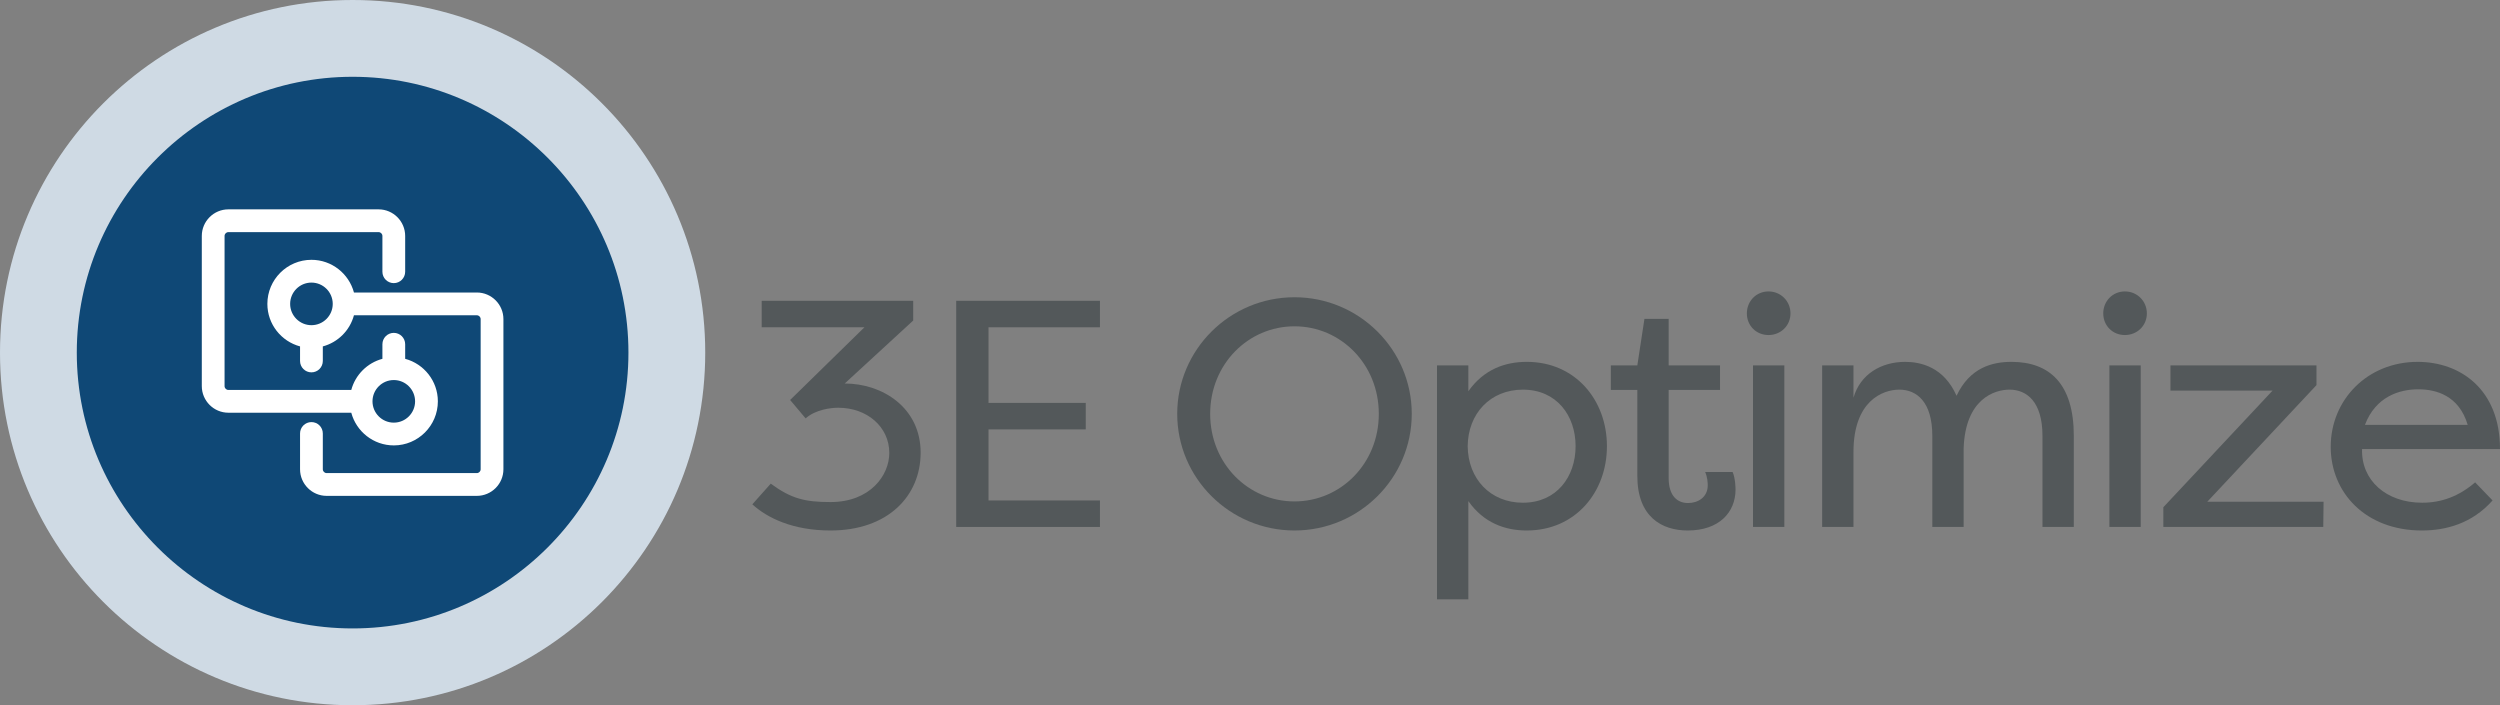 <?xml version="1.0" encoding="UTF-8"?>
<svg id="Layer_1" data-name="Layer 1" xmlns="http://www.w3.org/2000/svg" xmlns:xlink="http://www.w3.org/1999/xlink" viewBox="0 0 338.178 95.397">
  <rect x="0" y="0" width="338.178" height="95.397" fill="#808080" stroke="none"/>
  <g id="logoMark">
    <path id="logoMark__CompoundPathItem_" data-name="logoMark &amp;lt;CompoundPathItem&amp;gt;" d="M47.699,0C21.355,0,0,21.355,0,47.699s21.355,47.699,47.699,47.699,47.699-21.355,47.699-47.699S74.042,0,47.699,0h0Z" style="fill: #cfdae4;"/>
    <a xlink:href="76.3917647058824">
      <path id="logoMark__PathItem_" data-name="logoMark &amp;lt;PathItem&amp;gt;" d="M47.699,10.387c20.574,0,37.311,16.738,37.311,37.311s-16.738,37.311-37.311,37.311S10.387,68.272,10.387,47.699,27.125,10.387,47.699,10.387" style="fill: #0f4876;"/>
    </a>
    <path id="logoMark__CompoundPathItem_-2" data-name="logoMark &amp;lt;CompoundPathItem&amp;gt;" d="M53.269,60.251c3.287,0,5.961-2.674,5.961-5.961,0-2.753-1.879-5.07-4.421-5.752v-1.971c0-.851-.69-1.54-1.54-1.54s-1.54,.689-1.54,1.54v1.971c-2.049,.549-3.662,2.163-4.212,4.212H30.897c-.286,0-.52-.233-.52-.519V31.918c0-.286,.233-.519,.52-.519h20.312c.286,0,.52,.233,.52,.519v4.841c0,.851,.69,1.54,1.54,1.54s1.54-.689,1.54-1.54v-4.841c0-1.984-1.614-3.599-3.599-3.599H30.897c-1.985,0-3.599,1.614-3.599,3.599v20.312c0,1.984,1.615,3.599,3.599,3.599h16.62c.681,2.541,2.998,4.421,5.752,4.421Zm0-8.842c1.589,0,2.881,1.293,2.881,2.881s-1.292,2.881-2.881,2.881-2.881-1.293-2.881-2.881,1.292-2.881,2.881-2.881Z" style="fill: #fff;"/>
    <path id="logoMark__CompoundPathItem_-3" data-name="logoMark &amp;lt;CompoundPathItem&amp;gt;" d="M64.5,39.567h-16.62c-.681-2.541-2.998-4.421-5.752-4.421-3.287,0-5.961,2.674-5.961,5.961,0,2.753,1.879,5.07,4.421,5.752v1.971c0,.85,.689,1.54,1.54,1.54s1.54-.689,1.54-1.54v-1.971c2.049-.549,3.662-2.163,4.212-4.212h16.62c.286,0,.519,.233,.519,.519v20.312c0,.286-.233,.519-.519,.519h-20.312c-.286,0-.52-.233-.52-.519v-4.841c0-.85-.689-1.54-1.54-1.54s-1.54,.69-1.54,1.54v4.841c0,1.984,1.614,3.599,3.599,3.599h20.312c1.985,0,3.599-1.614,3.599-3.599v-20.312c0-1.984-1.614-3.599-3.599-3.599Zm-22.371,4.421c-1.589,0-2.881-1.293-2.881-2.881s1.292-2.881,2.881-2.881,2.881,1.293,2.881,2.881-1.292,2.881-2.881,2.881Z" style="fill: #fff;"/>
  </g>
  <path id="fullLogo" d="M120.297,61.273c0-3.539-3.015-6.118-6.904-6.118-.918,0-3.06,.219-4.414,1.442l-2.098-2.491,10.051-9.833h-13.897v-3.583h20.496v2.666l-9.265,8.521c5.113,0,10.27,3.277,10.27,9.352,0,5.856-4.414,10.531-12.192,10.531-5.113,0-8.565-1.704-10.576-3.539l2.491-2.797c2.797,2.054,4.676,2.49,8.085,2.49,5.375,0,7.953-3.627,7.953-6.643Z" style="fill: #53585a;"/>
  <path id="fullLogo-2" data-name="fullLogo" d="M148.794,71.28h-19.447v-30.591h19.447v3.583h-15.077v10.227h13.154v3.584h-13.154v9.613h15.077v3.584Z" style="fill: #53585a;"/>
  <path id="fullLogo-3" data-name="fullLogo" d="M175.107,40.209c8.74,0,15.863,7.079,15.863,15.776s-7.123,15.775-15.863,15.775-15.863-7.079-15.863-15.775,7.123-15.776,15.863-15.776Zm0,27.619c6.249,0,11.406-5.113,11.406-11.843s-5.157-11.844-11.406-11.844-11.406,5.113-11.406,11.844,5.157,11.843,11.406,11.843Z" style="fill: #53585a;"/>
  <path id="fullLogo-4" data-name="fullLogo" d="M206.533,71.761c-2.928,0-5.811-1.005-7.909-3.977v13.285h-4.239v-31.64h4.239v3.496c2.098-2.972,4.981-3.977,7.909-3.977,6.556,0,10.838,5.156,10.838,11.405s-4.282,11.406-10.838,11.406Zm-.524-3.758c4.545,0,7.123-3.496,7.123-7.648s-2.578-7.647-7.123-7.647c-4.414,0-7.429,3.234-7.473,7.647,.044,4.414,3.059,7.648,7.473,7.648Z" style="fill: #53585a;"/>
  <path id="fullLogo-5" data-name="fullLogo" d="M225.722,64.682c0,2.403,1.18,3.364,2.621,3.364,1.355,0,2.666-.786,2.666-2.403,0-.306-.043-1.136-.35-1.792h3.715c.394,.875,.394,2.36,.394,2.36,0,3.103-2.229,5.55-6.468,5.55-3.453,0-6.817-1.791-6.817-7.385v-11.625h-3.584v-3.321h3.584l.961-6.293h3.278v6.293h6.948v3.321h-6.948v11.931Z" style="fill: #53585a;"/>
  <path id="fullLogo-6" data-name="fullLogo" d="M239.228,39.422c1.66,0,2.972,1.312,2.972,2.972,0,1.661-1.312,2.928-2.972,2.928s-2.928-1.267-2.928-2.928c0-1.66,1.268-2.972,2.928-2.972Zm2.142,10.008h-4.239v21.851h4.239v-21.851Z" style="fill: #53585a;"/>
  <path id="fullLogo-7" data-name="fullLogo" d="M261.386,58.956c0-4.632-2.142-6.249-4.458-6.249-2.272,0-6.206,1.53-6.206,8.435v10.139h-4.238v-21.851h4.238v4.37c.918-3.19,3.759-4.851,6.992-4.851,2.098,0,5.244,.699,6.949,4.589,1.791-3.803,4.807-4.589,7.429-4.589,5.157,0,8.435,2.972,8.435,10.007v12.324h-4.239v-12.324c0-4.632-2.142-6.249-4.457-6.249-2.054,0-5.987,1.268-6.206,7.954v10.619h-4.238v-12.324Z" style="fill: #53585a;"/>
  <path id="fullLogo-8" data-name="fullLogo" d="M287.437,39.422c1.66,0,2.972,1.312,2.972,2.972,0,1.661-1.312,2.928-2.972,2.928s-2.928-1.267-2.928-2.928c0-1.66,1.268-2.972,2.928-2.972Zm2.142,10.008h-4.239v21.851h4.239v-21.851Z" style="fill: #53585a;"/>
  <path id="fullLogo-9" data-name="fullLogo" d="M292.638,71.28v-2.666l14.771-15.775h-13.81v-3.409h19.753v2.666l-14.771,15.776h15.732l-.043,3.408h-21.633Z" style="fill: #53585a;"/>
  <path id="fullLogo-10" data-name="fullLogo" d="M337.173,67.696c-2.797,3.147-6.337,4.064-9.57,4.064-7.604,0-12.324-5.113-12.324-11.318,0-6.381,4.982-11.493,11.756-11.493,5.769,0,11.144,3.714,11.144,11.799h-18.66c-.131,4.239,3.277,7.255,8.128,7.255,2.623,0,4.982-.874,7.168-2.754l2.359,2.447Zm-17.262-10.226h13.896c-1.18-3.977-4.282-4.808-6.686-4.808-2.579,0-5.769,1.006-7.211,4.808Z" style="fill: #53585a;"/>
</svg>
